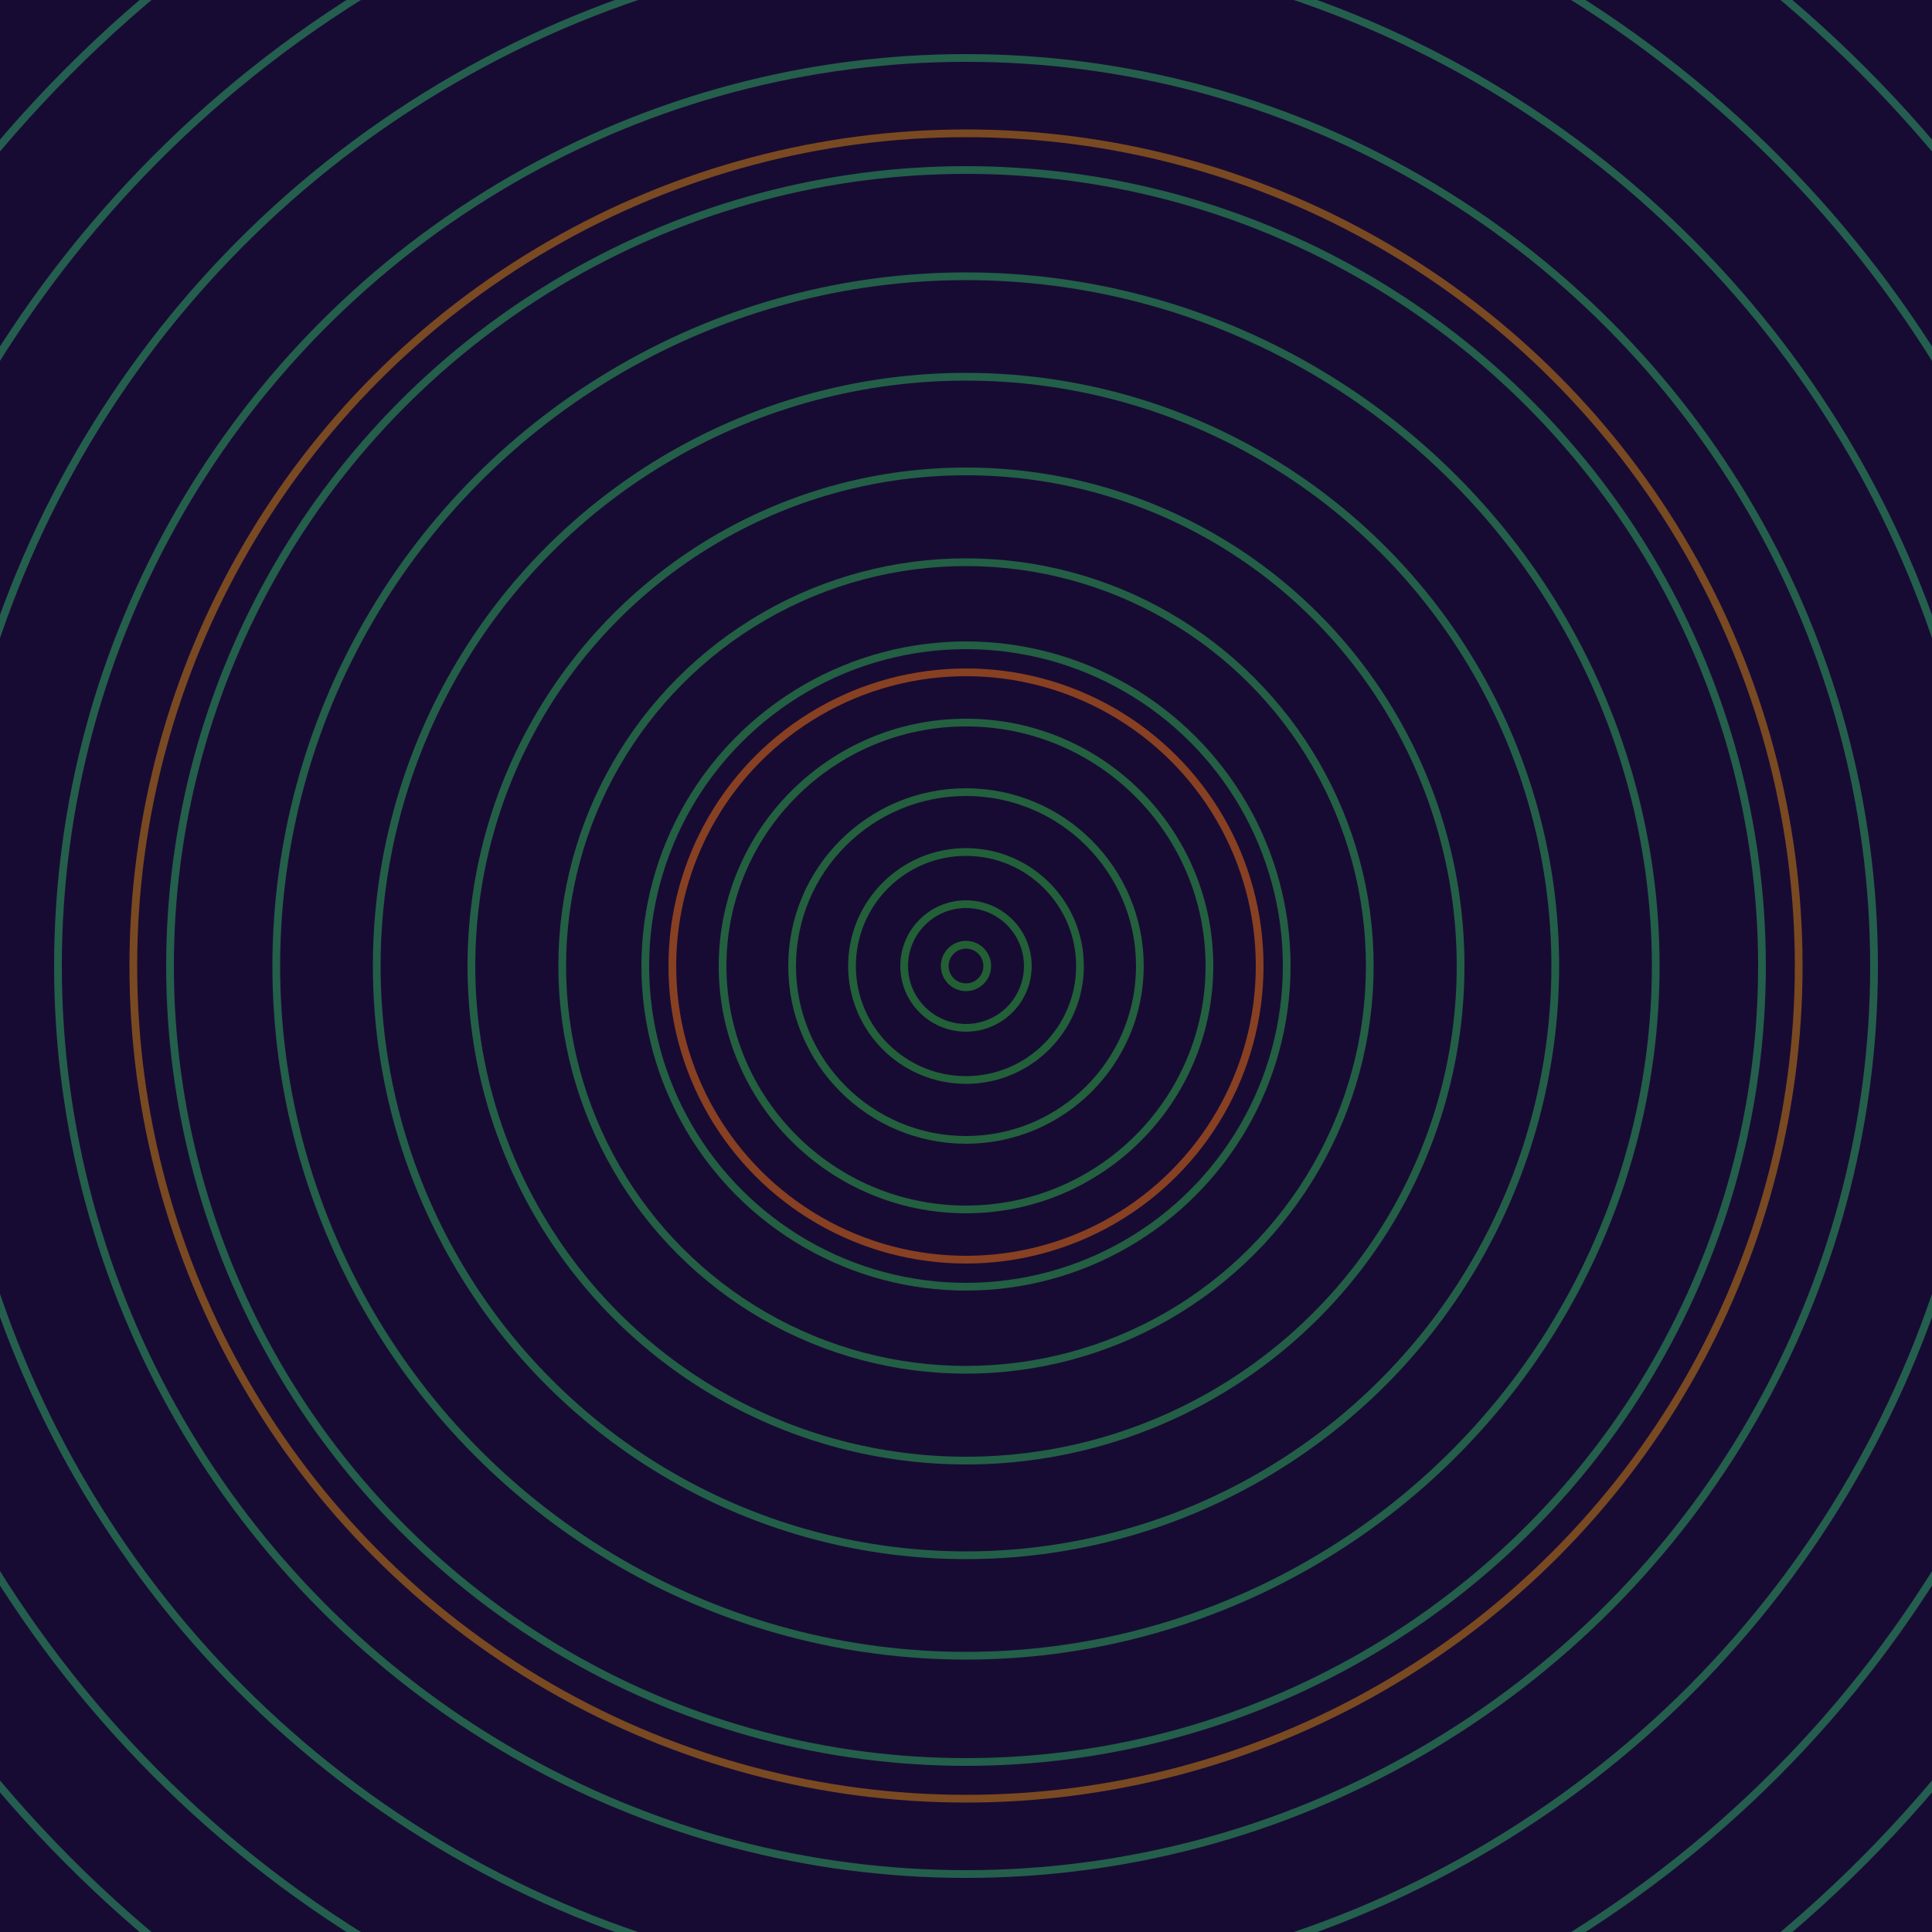 <svg xmlns="http://www.w3.org/2000/svg" xmlns:xlink="http://www.w3.org/1999/xlink" version="1.1" viewBox="-0 -0 1 1" width="500" height="500"><rect x="0" y="0" width="1" height="1" fill="#180b33"></rect><rect x="0" y="0" width="1" height="1" fill="#180b33"></rect><g><g><circle cx="0.5" cy="0.5" r="0.152" stroke="#884022" fill="none" stroke-width="0.004"><animate data-id="a0" attributeName="stroke" begin="indefinate" dur="0.1s" from="#6ab6ff" to="#884022"></animate></circle><circle cx="0.5" cy="0.5" r="0.431" stroke="#794922" fill="none" stroke-width="0.004"><animate data-id="a1" attributeName="stroke" begin="indefinate" dur="0.1s" from="#6ab6ff" to="#884022"></animate></circle><circle cx="0.5" cy="0.5" r="0.792" stroke="#6f4e22" fill="none" stroke-width="0.004"><animate data-id="a2" attributeName="stroke" begin="indefinate" dur="0.1s" from="#6ab6ff" to="#884022"></animate></circle><animateTransform attributeName="transform" attributeType="XML" type="translate" values="0.003 0; 0.003 0;" keyTimes="0; 1" dur="0s" repeatCount="1"></animateTransform></g></g><g><g><circle cx="0.5" cy="0.5" r="0.011" stroke="#226033" fill="none" stroke-width="0.004"><animate data-id="b0" attributeName="stroke" begin="indefinate" dur="0.1s" from="#6ab6ff" to="#16612e"></animate></circle><circle cx="0.5" cy="0.5" r="0.032" stroke="#226037" fill="none" stroke-width="0.004"><animate data-id="b1" attributeName="stroke" begin="indefinate" dur="0.1s" from="#6ab6ff" to="#16612e"></animate></circle><circle cx="0.5" cy="0.5" r="0.059" stroke="#22603a" fill="none" stroke-width="0.004"><animate data-id="b2" attributeName="stroke" begin="indefinate" dur="0.1s" from="#6ab6ff" to="#16612e"></animate></circle><circle cx="0.5" cy="0.5" r="0.09" stroke="#23603d" fill="none" stroke-width="0.004"><animate data-id="b3" attributeName="stroke" begin="indefinate" dur="0.1s" from="#6ab6ff" to="#16612e"></animate></circle><circle cx="0.5" cy="0.5" r="0.126" stroke="#236040" fill="none" stroke-width="0.004"><animate data-id="b4" attributeName="stroke" begin="indefinate" dur="0.1s" from="#6ab6ff" to="#16612e"></animate></circle><circle cx="0.5" cy="0.5" r="0.166" stroke="#235f42" fill="none" stroke-width="0.004"><animate data-id="b5" attributeName="stroke" begin="indefinate" dur="0.1s" from="#6ab6ff" to="#16612e"></animate></circle><circle cx="0.5" cy="0.5" r="0.209" stroke="#235f44" fill="none" stroke-width="0.004"><animate data-id="b6" attributeName="stroke" begin="indefinate" dur="0.1s" from="#6ab6ff" to="#16612e"></animate></circle><circle cx="0.5" cy="0.5" r="0.256" stroke="#235f46" fill="none" stroke-width="0.004"><animate data-id="b7" attributeName="stroke" begin="indefinate" dur="0.1s" from="#6ab6ff" to="#16612e"></animate></circle><circle cx="0.5" cy="0.5" r="0.305" stroke="#235f48" fill="none" stroke-width="0.004"><animate data-id="b8" attributeName="stroke" begin="indefinate" dur="0.1s" from="#6ab6ff" to="#16612e"></animate></circle><circle cx="0.5" cy="0.5" r="0.357" stroke="#235f49" fill="none" stroke-width="0.004"><animate data-id="b9" attributeName="stroke" begin="indefinate" dur="0.1s" from="#6ab6ff" to="#16612e"></animate></circle><circle cx="0.5" cy="0.5" r="0.412" stroke="#235f4b" fill="none" stroke-width="0.004"><animate data-id="b10" attributeName="stroke" begin="indefinate" dur="0.1s" from="#6ab6ff" to="#16612e"></animate></circle><circle cx="0.5" cy="0.5" r="0.47" stroke="#245f4c" fill="none" stroke-width="0.004"><animate data-id="b11" attributeName="stroke" begin="indefinate" dur="0.1s" from="#6ab6ff" to="#16612e"></animate></circle><circle cx="0.5" cy="0.5" r="0.53" stroke="#245f4e" fill="none" stroke-width="0.004"><animate data-id="b12" attributeName="stroke" begin="indefinate" dur="0.1s" from="#6ab6ff" to="#16612e"></animate></circle><circle cx="0.5" cy="0.5" r="0.592" stroke="#245e4f" fill="none" stroke-width="0.004"><animate data-id="b13" attributeName="stroke" begin="indefinate" dur="0.1s" from="#6ab6ff" to="#16612e"></animate></circle><circle cx="0.5" cy="0.5" r="0.656" stroke="#245e50" fill="none" stroke-width="0.004"><animate data-id="b14" attributeName="stroke" begin="indefinate" dur="0.1s" from="#6ab6ff" to="#16612e"></animate></circle><circle cx="0.5" cy="0.5" r="0.723" stroke="#245e51" fill="none" stroke-width="0.004"><animate data-id="b15" attributeName="stroke" begin="indefinate" dur="0.1s" from="#6ab6ff" to="#16612e"></animate></circle><circle cx="0.5" cy="0.5" r="0.792" stroke="#245e53" fill="none" stroke-width="0.004"><animate data-id="b16" attributeName="stroke" begin="indefinate" dur="0.1s" from="#6ab6ff" to="#16612e"></animate></circle><animateTransform attributeName="transform" attributeType="XML" type="translate" values="-0.003 0; -0.003 0;" keyTimes="0; 1" dur="0s" repeatCount="1"></animateTransform></g></g></svg>